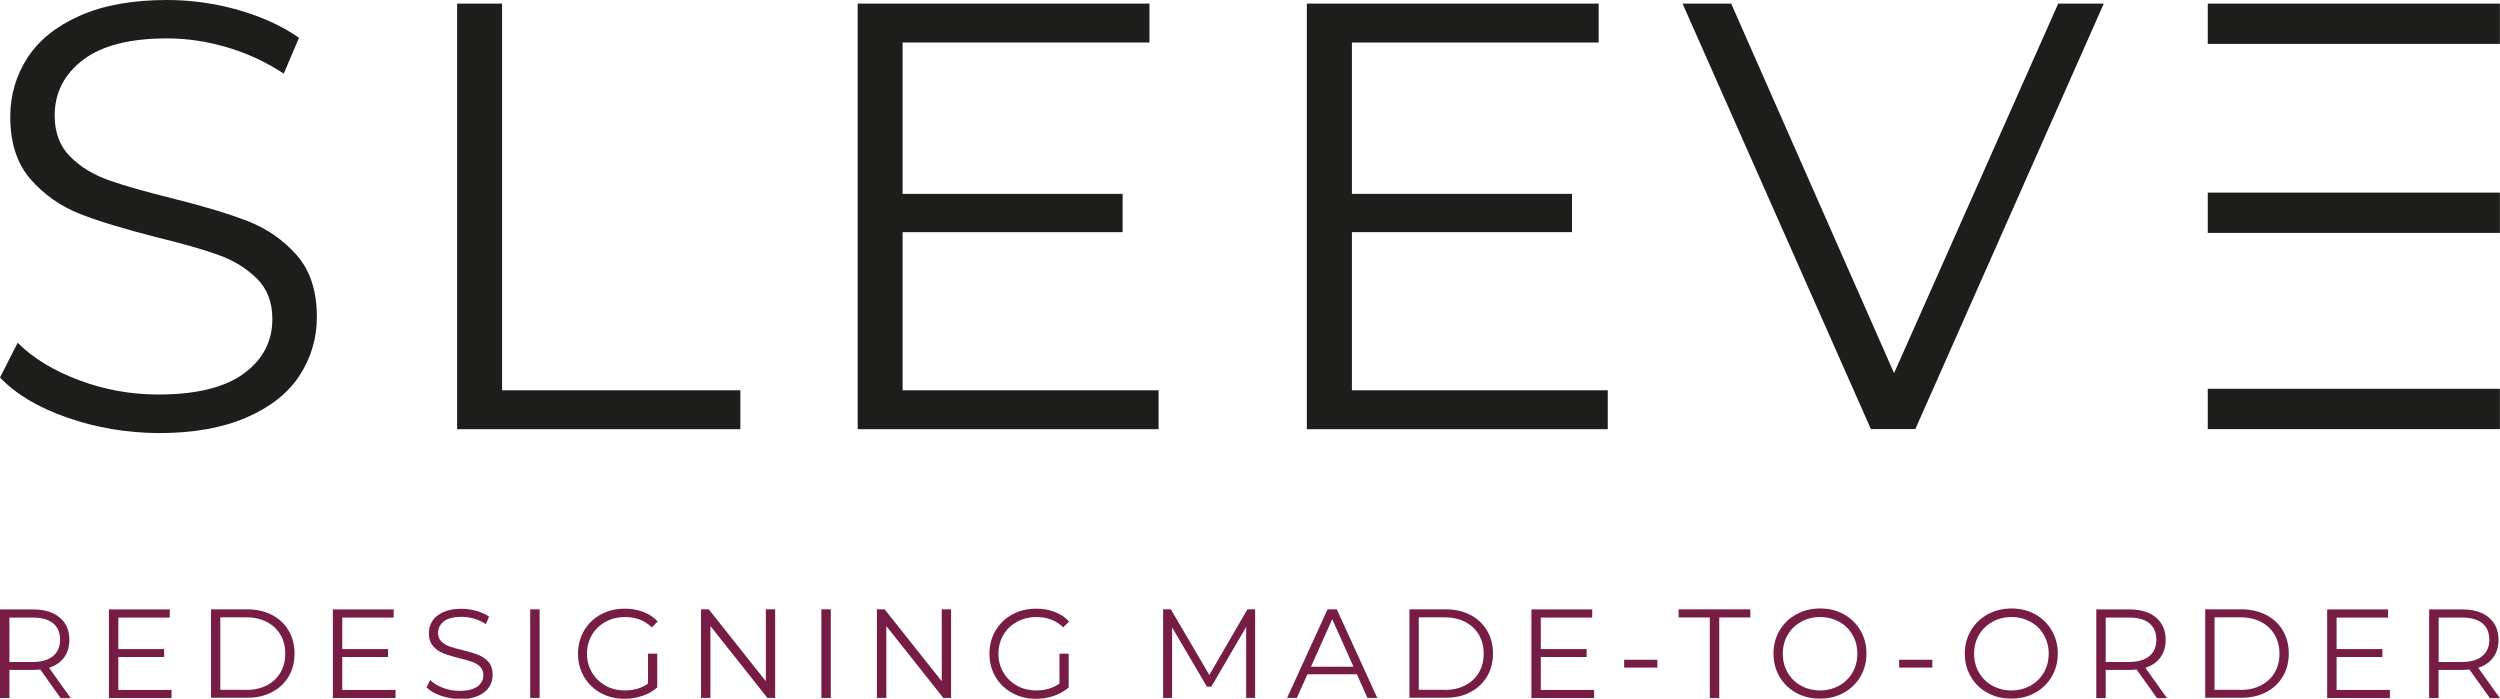 <?xml version="1.0" encoding="UTF-8"?> <!-- Generator: Adobe Illustrator 26.0.2, SVG Export Plug-In . SVG Version: 6.00 Build 0) --> <svg xmlns="http://www.w3.org/2000/svg" xmlns:xlink="http://www.w3.org/1999/xlink" version="1.1" id="Calque_1" x="0px" y="0px" viewBox="0 0 236.37 66.06" style="enable-background:new 0 0 236.37 66.06;" xml:space="preserve"> <style type="text/css"> .st0{fill:#1D1D1B;} .st1{fill:#9D9D9C;} .st2{fill:#FFFFFF;} .st3{fill:#761C45;} </style> <g> <g> <path class="st0" d="M6.35,39.48C3.61,38.53,1.49,37.26,0,35.69l1.67-3.28c1.46,1.46,3.39,2.63,5.81,3.54 c2.41,0.9,4.9,1.35,7.47,1.35c3.6,0,6.3-0.66,8.1-1.98c1.8-1.32,2.7-3.04,2.7-5.14c0-1.61-0.49-2.89-1.47-3.85 c-0.98-0.96-2.17-1.7-3.59-2.21c-1.42-0.52-3.39-1.08-5.92-1.7c-3.03-0.77-5.44-1.5-7.24-2.21c-1.8-0.71-3.34-1.79-4.63-3.25 c-1.28-1.46-1.93-3.43-1.93-5.92c0-2.03,0.54-3.88,1.61-5.55c1.07-1.67,2.72-3,4.94-3.99C9.75,0.5,12.51,0,15.8,0 c2.3,0,4.55,0.32,6.75,0.95c2.2,0.63,4.11,1.5,5.72,2.62l-1.44,3.39c-1.69-1.11-3.49-1.94-5.4-2.5c-1.92-0.56-3.79-0.83-5.63-0.83 c-3.53,0-6.18,0.68-7.96,2.04c-1.78,1.36-2.67,3.11-2.67,5.26c0,1.61,0.49,2.9,1.47,3.88c0.98,0.98,2.2,1.72,3.68,2.24 c1.47,0.52,3.46,1.08,5.95,1.7c2.95,0.73,5.33,1.45,7.16,2.16c1.82,0.71,3.36,1.78,4.63,3.22c1.26,1.44,1.9,3.38,1.9,5.83 c0,2.03-0.55,3.88-1.64,5.55c-1.09,1.67-2.77,2.99-5.03,3.97c-2.26,0.98-5.04,1.47-8.33,1.47C11.95,40.92,9.09,40.44,6.35,39.48z"></path> <path class="st0" d="M43.22,0.34h4.25V36.9H70v3.68H43.22V0.34z"></path> <path class="st0" d="M109.54,36.9v3.68H81.09V0.34h27.59v3.68H85.34v14.31h20.8v3.62h-20.8V36.9H109.54z"></path> <path class="st0" d="M152.01,36.9v3.68h-28.45V0.34h27.59v3.68h-23.33v14.31h20.81v3.62h-20.81V36.9H152.01z"></path> <path class="st0" d="M198.91,0.34l-17.82,40.23h-4.2L159.08,0.34h4.6l15.4,34.94L194.6,0.34H198.91z"></path> </g> <g> <g> <rect x="208.74" y="0.34" class="st0" width="27.62" height="3.81"></rect> </g> <g> <rect x="208.74" y="18.21" class="st0" width="27.62" height="3.81"></rect> </g> <g> <rect x="208.74" y="36.76" class="st0" width="27.62" height="3.81"></rect> </g> </g> <g> <path class="st3" d="M5.72,65.99L3.81,63.3c-0.22,0.02-0.44,0.04-0.67,0.04H0.89v2.66H0v-8.38h3.14c1.07,0,1.91,0.26,2.51,0.77 s0.91,1.21,0.91,2.11c0,0.65-0.17,1.21-0.5,1.66c-0.33,0.45-0.8,0.78-1.42,0.98l2.05,2.87H5.72z M5.02,62.03 c0.44-0.37,0.66-0.88,0.66-1.54c0-0.68-0.22-1.2-0.66-1.56c-0.44-0.36-1.07-0.54-1.9-0.54H0.89v4.2h2.23 C3.94,62.58,4.58,62.4,5.02,62.03z"></path> <path class="st3" d="M16.22,65.23v0.77H10.3v-8.38h5.75v0.77h-4.86v2.98h4.33v0.75h-4.33v3.11H16.22z"></path> <path class="st3" d="M19.95,57.61h3.41c0.89,0,1.67,0.18,2.35,0.53c0.68,0.35,1.21,0.85,1.58,1.48c0.37,0.63,0.56,1.36,0.56,2.17 s-0.19,1.54-0.56,2.17c-0.38,0.63-0.9,1.13-1.58,1.48c-0.68,0.36-1.46,0.53-2.35,0.53h-3.41V57.61z M23.31,65.23 c0.73,0,1.38-0.15,1.93-0.44c0.55-0.29,0.98-0.69,1.28-1.21c0.3-0.52,0.45-1.11,0.45-1.78c0-0.67-0.15-1.26-0.45-1.78 c-0.3-0.51-0.73-0.92-1.28-1.21c-0.55-0.29-1.19-0.44-1.93-0.44h-2.48v6.85H23.31z"></path> <path class="st3" d="M37.4,65.23v0.77h-5.93v-8.38h5.75v0.77h-4.86v2.98h4.33v0.75h-4.33v3.11H37.4z"></path> <path class="st3" d="M41.65,65.77c-0.57-0.2-1.01-0.46-1.32-0.79l0.35-0.68c0.3,0.3,0.71,0.55,1.21,0.74 c0.5,0.19,1.02,0.28,1.56,0.28c0.75,0,1.31-0.14,1.69-0.41c0.37-0.28,0.56-0.63,0.56-1.07c0-0.34-0.1-0.6-0.3-0.8 c-0.2-0.2-0.45-0.35-0.75-0.46c-0.3-0.11-0.71-0.23-1.23-0.35c-0.63-0.16-1.13-0.31-1.51-0.46s-0.7-0.37-0.96-0.68 c-0.27-0.3-0.4-0.71-0.4-1.23c0-0.42,0.11-0.81,0.34-1.16c0.22-0.35,0.57-0.62,1.03-0.83c0.46-0.21,1.04-0.31,1.72-0.31 c0.48,0,0.95,0.07,1.41,0.2c0.46,0.13,0.86,0.31,1.19,0.54l-0.3,0.71c-0.35-0.23-0.73-0.4-1.13-0.52 c-0.4-0.12-0.79-0.17-1.17-0.17c-0.73,0-1.29,0.14-1.66,0.42c-0.37,0.28-0.56,0.65-0.56,1.1c0,0.34,0.1,0.6,0.31,0.81 c0.2,0.2,0.46,0.36,0.77,0.47c0.31,0.11,0.72,0.23,1.24,0.35c0.61,0.15,1.11,0.3,1.49,0.45c0.38,0.15,0.7,0.37,0.96,0.67 c0.26,0.3,0.39,0.7,0.39,1.22c0,0.42-0.11,0.81-0.34,1.16c-0.23,0.35-0.58,0.62-1.05,0.83c-0.47,0.2-1.05,0.31-1.74,0.31 C42.82,66.06,42.22,65.97,41.65,65.77z"></path> <path class="st3" d="M50.13,57.61h0.89v8.38h-0.89V57.61z"></path> <path class="st3" d="M61.29,61.8h0.85V65c-0.39,0.34-0.85,0.61-1.39,0.79c-0.53,0.18-1.1,0.28-1.69,0.28 c-0.84,0-1.59-0.18-2.26-0.55c-0.67-0.37-1.2-0.88-1.58-1.53c-0.38-0.65-0.57-1.38-0.57-2.18s0.19-1.53,0.57-2.18 s0.91-1.16,1.58-1.53c0.67-0.37,1.43-0.55,2.27-0.55c0.64,0,1.23,0.1,1.76,0.31c0.53,0.2,0.99,0.5,1.35,0.9l-0.55,0.56 c-0.66-0.65-1.5-0.98-2.53-0.98c-0.68,0-1.29,0.15-1.84,0.45c-0.55,0.3-0.98,0.71-1.29,1.24s-0.47,1.12-0.47,1.78 s0.16,1.24,0.47,1.77s0.74,0.94,1.28,1.25c0.54,0.3,1.15,0.45,1.83,0.45c0.86,0,1.59-0.22,2.19-0.65V61.8z"></path> <path class="st3" d="M73.29,57.61v8.38h-0.73l-5.39-6.8v6.8h-0.89v-8.38h0.73l5.4,6.8v-6.8H73.29z"></path> <path class="st3" d="M77.66,57.61h0.89v8.38h-0.89V57.61z"></path> <path class="st3" d="M89.92,57.61v8.38h-0.73l-5.39-6.8v6.8h-0.89v-8.38h0.73l5.4,6.8v-6.8H89.92z"></path> <path class="st3" d="M100.19,61.8h0.85V65c-0.39,0.34-0.85,0.61-1.39,0.79c-0.53,0.18-1.1,0.28-1.69,0.28 c-0.84,0-1.59-0.18-2.26-0.55c-0.67-0.37-1.2-0.88-1.58-1.53c-0.38-0.65-0.57-1.38-0.57-2.18s0.19-1.53,0.57-2.18 c0.38-0.65,0.91-1.16,1.58-1.53c0.67-0.37,1.43-0.55,2.27-0.55c0.64,0,1.23,0.1,1.76,0.31c0.53,0.2,0.99,0.5,1.35,0.9l-0.55,0.56 c-0.66-0.65-1.5-0.98-2.53-0.98c-0.68,0-1.29,0.15-1.84,0.45c-0.55,0.3-0.98,0.71-1.29,1.24c-0.31,0.53-0.47,1.12-0.47,1.78 s0.16,1.24,0.47,1.77c0.31,0.53,0.74,0.94,1.28,1.25c0.54,0.3,1.15,0.45,1.83,0.45c0.86,0,1.59-0.22,2.19-0.65V61.8z"></path> <path class="st3" d="M118.67,57.61v8.38h-0.85v-6.71l-3.29,5.64h-0.42l-3.29-5.6v6.67h-0.85v-8.38h0.73l3.64,6.21l3.6-6.21H118.67 z"></path> <path class="st3" d="M128.29,63.75h-4.67l-1.01,2.24h-0.92l3.83-8.38h0.87l3.83,8.38h-0.93L128.29,63.75z M127.97,63.04l-2.01-4.5 l-2.01,4.5H127.97z"></path> <path class="st3" d="M133.26,57.61h3.41c0.89,0,1.67,0.18,2.35,0.53c0.68,0.35,1.21,0.85,1.58,1.48c0.37,0.63,0.56,1.36,0.56,2.17 s-0.19,1.54-0.56,2.17c-0.38,0.63-0.9,1.13-1.58,1.48c-0.68,0.36-1.46,0.53-2.35,0.53h-3.41V57.61z M136.62,65.23 c0.73,0,1.38-0.15,1.93-0.44c0.55-0.29,0.98-0.69,1.28-1.21c0.3-0.52,0.45-1.11,0.45-1.78c0-0.67-0.15-1.26-0.45-1.78 c-0.3-0.51-0.73-0.92-1.28-1.21c-0.55-0.29-1.19-0.44-1.93-0.44h-2.48v6.85H136.62z"></path> <path class="st3" d="M150.72,65.23v0.77h-5.93v-8.38h5.75v0.77h-4.86v2.98h4.33v0.75h-4.33v3.11H150.72z"></path> <path class="st3" d="M153.56,62.38h3.14v0.74h-3.14V62.38z"></path> <path class="st3" d="M161.66,58.38h-2.95v-0.77h6.78v0.77h-2.94v7.62h-0.89V58.38z"></path> <path class="st3" d="M169.83,65.51c-0.68-0.37-1.2-0.88-1.58-1.53c-0.38-0.65-0.57-1.37-0.57-2.18s0.19-1.53,0.57-2.18 c0.38-0.65,0.91-1.16,1.58-1.53c0.67-0.37,1.43-0.56,2.26-0.56c0.83,0,1.58,0.18,2.24,0.55c0.67,0.37,1.19,0.88,1.57,1.53 c0.38,0.65,0.57,1.38,0.57,2.18s-0.19,1.53-0.57,2.18c-0.38,0.65-0.91,1.16-1.57,1.53c-0.67,0.37-1.41,0.55-2.24,0.55 C171.26,66.06,170.51,65.88,169.83,65.51z M173.89,64.83c0.53-0.3,0.95-0.71,1.26-1.24c0.3-0.53,0.46-1.12,0.46-1.78 s-0.15-1.25-0.46-1.78c-0.3-0.53-0.72-0.95-1.26-1.24s-1.13-0.45-1.8-0.45s-1.26,0.15-1.8,0.45c-0.54,0.3-0.96,0.71-1.27,1.24 s-0.46,1.12-0.46,1.78s0.15,1.25,0.46,1.78c0.31,0.53,0.73,0.95,1.27,1.24c0.54,0.3,1.14,0.45,1.8,0.45S173.35,65.12,173.89,64.83 z"></path> <path class="st3" d="M179.56,62.38h3.14v0.74h-3.14V62.38z"></path> <path class="st3" d="M187.92,65.51c-0.68-0.37-1.2-0.88-1.58-1.53c-0.38-0.65-0.57-1.37-0.57-2.18s0.19-1.53,0.57-2.18 c0.38-0.65,0.91-1.16,1.58-1.53c0.67-0.37,1.43-0.56,2.26-0.56c0.83,0,1.58,0.18,2.24,0.55c0.67,0.37,1.19,0.88,1.57,1.53 c0.38,0.65,0.57,1.38,0.57,2.18s-0.19,1.53-0.57,2.18c-0.38,0.65-0.91,1.16-1.57,1.53c-0.67,0.37-1.41,0.55-2.24,0.55 C189.35,66.06,188.6,65.88,187.92,65.51z M191.98,64.83c0.53-0.3,0.95-0.71,1.26-1.24c0.3-0.53,0.46-1.12,0.46-1.78 s-0.15-1.25-0.46-1.78c-0.3-0.53-0.72-0.95-1.26-1.24s-1.13-0.45-1.8-0.45s-1.26,0.15-1.8,0.45c-0.54,0.3-0.96,0.71-1.27,1.24 c-0.31,0.53-0.46,1.12-0.46,1.78s0.15,1.25,0.46,1.78c0.31,0.53,0.73,0.95,1.27,1.24c0.54,0.3,1.14,0.45,1.8,0.45 S191.44,65.12,191.98,64.83z"></path> <path class="st3" d="M203.93,65.99l-1.92-2.69c-0.22,0.02-0.44,0.04-0.67,0.04h-2.25v2.66h-0.89v-8.38h3.14 c1.07,0,1.91,0.26,2.51,0.77s0.91,1.21,0.91,2.11c0,0.65-0.17,1.21-0.5,1.66c-0.33,0.45-0.8,0.78-1.42,0.98l2.05,2.87H203.93z M203.22,62.03c0.44-0.37,0.66-0.88,0.66-1.54c0-0.68-0.22-1.2-0.66-1.56c-0.44-0.36-1.07-0.54-1.9-0.54h-2.23v4.2h2.23 C202.15,62.58,202.78,62.4,203.22,62.03z"></path> <path class="st3" d="M208.5,57.61h3.41c0.89,0,1.67,0.18,2.35,0.53c0.68,0.35,1.21,0.85,1.58,1.48c0.37,0.63,0.56,1.36,0.56,2.17 s-0.19,1.54-0.56,2.17c-0.38,0.63-0.9,1.13-1.58,1.48c-0.68,0.36-1.46,0.53-2.35,0.53h-3.41V57.61z M211.86,65.23 c0.73,0,1.38-0.15,1.93-0.44c0.55-0.29,0.98-0.69,1.28-1.21c0.3-0.52,0.45-1.11,0.45-1.78c0-0.67-0.15-1.26-0.45-1.78 c-0.3-0.51-0.73-0.92-1.28-1.21c-0.55-0.29-1.19-0.44-1.93-0.44h-2.48v6.85H211.86z"></path> <path class="st3" d="M225.96,65.23v0.77h-5.93v-8.38h5.75v0.77h-4.86v2.98h4.33v0.75h-4.33v3.11H225.96z"></path> <path class="st3" d="M235.4,65.99l-1.92-2.69c-0.22,0.02-0.44,0.04-0.67,0.04h-2.25v2.66h-0.89v-8.38h3.14 c1.07,0,1.91,0.26,2.51,0.77s0.91,1.21,0.91,2.11c0,0.65-0.17,1.21-0.5,1.66c-0.33,0.45-0.8,0.78-1.42,0.98l2.05,2.87H235.4z M234.7,62.03c0.44-0.37,0.66-0.88,0.66-1.54c0-0.68-0.22-1.2-0.66-1.56c-0.44-0.36-1.07-0.54-1.9-0.54h-2.23v4.2h2.23 C233.62,62.58,234.26,62.4,234.7,62.03z"></path> </g> </g> </svg> 